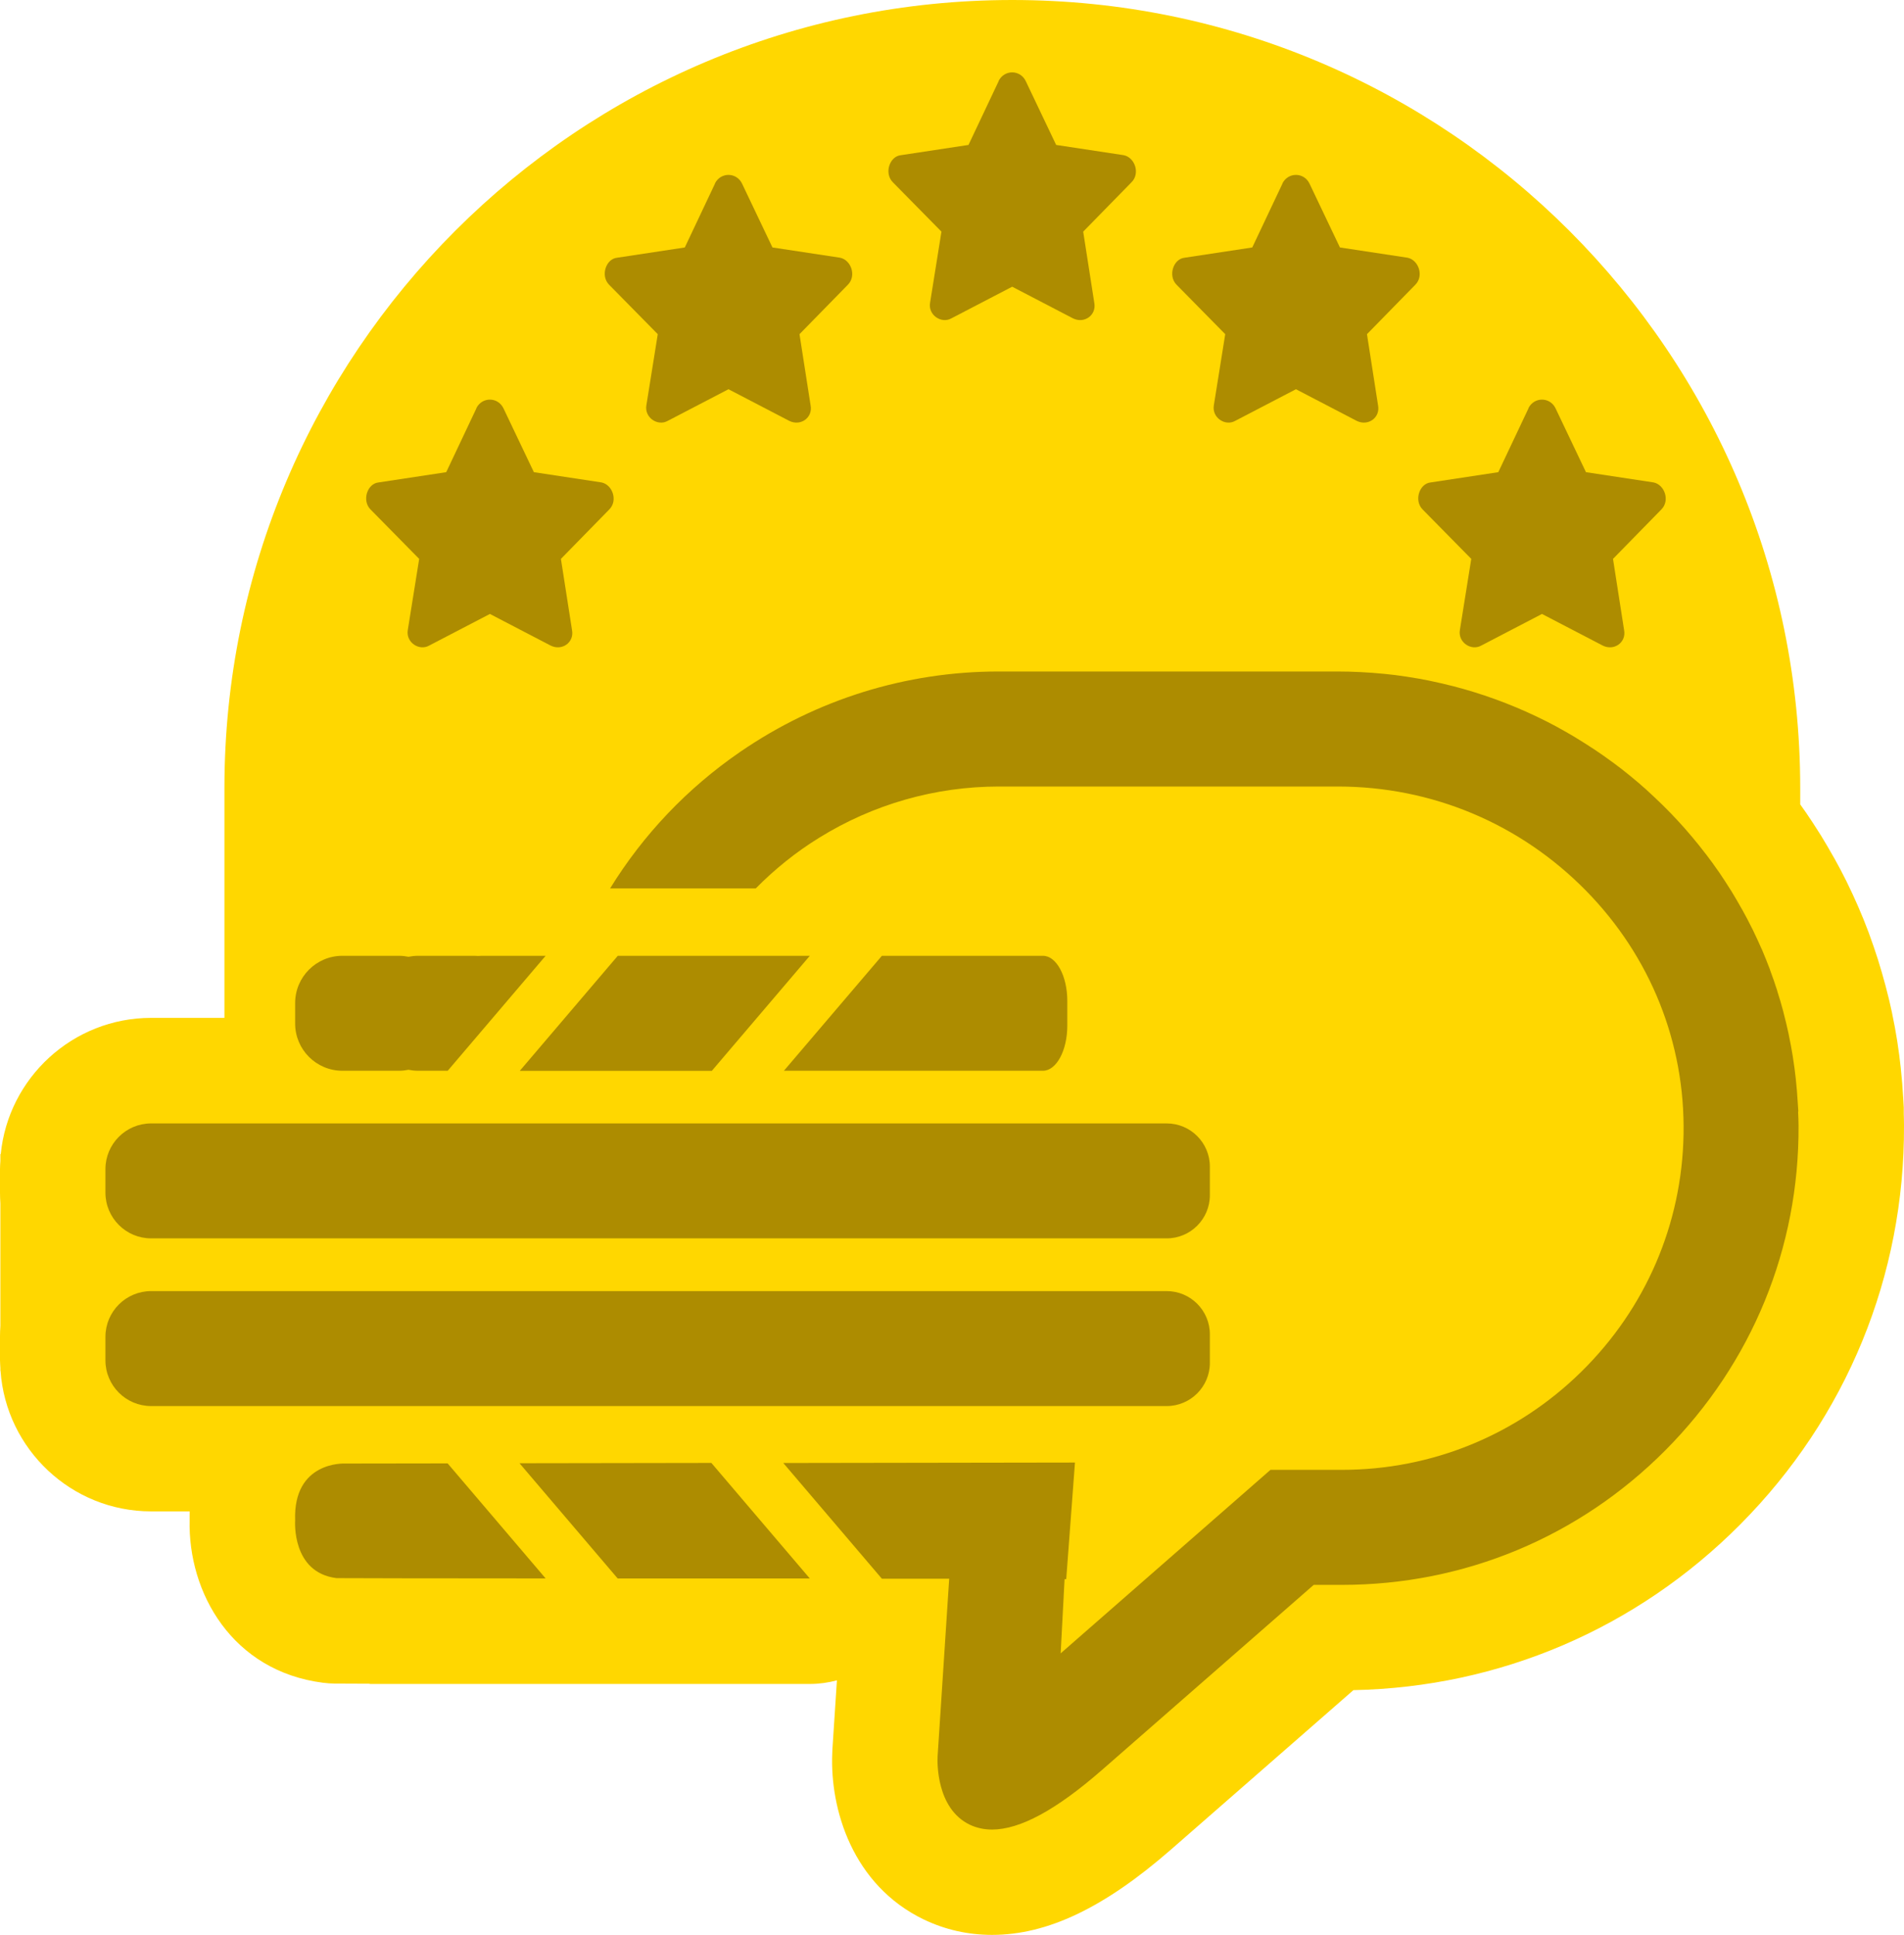 <svg xmlns="http://www.w3.org/2000/svg" id="Livello_2" data-name="Livello 2" viewBox="0 0 252.82 256.87"><defs><style>      .cls-1 {        fill: #ad8c00;      }      .cls-2 {        fill: gold;      }    </style></defs><g id="Livello_2-2" data-name="Livello 2"><path class="cls-2" d="M252.79,147.82c0-.27,0-.53,0-.8-.02-.41-.04-.82-.07-1.22l-.02-.26c-.06-1.14-.16-2.34-.29-3.55,0-.08-.01-.15-.02-.23-.12-1.13-.27-2.26-.44-3.36-.01-.11-.03-.22-.05-.33-.18-1.16-.39-2.26-.62-3.35-.02-.11-.04-.21-.06-.32-.23-1.08-.49-2.2-.84-3.5,0-.04-.02-.07-.03-.11h0c-.3-1.13-.63-2.26-.97-3.35-.02-.06-.04-.13-.06-.19h0c-.32-1-.67-2.03-1.07-3.12-.05-.13-.09-.26-.14-.39h0c-.45-1.2-.89-2.28-1.34-3.31-.03-.08-.07-.15-.1-.23-.42-.96-.87-1.94-1.35-2.92-.05-.1-.1-.21-.15-.31-.49-.99-1-1.96-1.52-2.89-.05-.09-.1-.18-.15-.26-.57-1.02-1.16-2.02-1.73-2.95h0c-.04-.06-.07-.11-.11-.17-.61-.97-1.22-1.91-1.83-2.8-.03-.05-.06-.09-.1-.14h0c-.24-.35-.47-.67-.69-.98v-2.16C239.03,46.84,192.19,0,134.42,0h0C76.64,0,29.8,46.84,29.8,104.61v30.51h-4.61s-5.12,0-5.12,0c-10.4,0-18.97,7.95-19.97,18.08h-.05v.92c-.02.36-.05.71-.05,1.07v3.12c0,.48.02.96.05,1.43v16.27c-.03.47-.05.95-.05,1.43v3.12c0,.36.04.71.05,1.07v.34h.02c.73,10.41,9.41,18.66,20,18.66h5.12c-.01.37-.02.74-.01,1.12-.24,9.7,5.67,20.09,17.71,21.63.52.07,1.04.1,1.57.11.41,0,2.12.01,4.64.02v.03h58.43c1.24,0,2.44-.17,3.6-.48l-.6,9.17c-.01.18-.02.35-.02.53-.31,7.4,2.68,17.47,12.16,22.05.02,0,.03.02.05.02,2.81,1.34,5.84,2.02,9.01,2.02,7.35,0,14.9-3.6,23.75-11.32l24.23-21.17c19.42-.39,37.61-8.16,51.37-22,14.11-14.19,21.83-33,21.74-52.97,0-.58-.02-1.12-.03-1.59Z"></path><g><path class="cls-1" d="M105,142.14h33.49c1.78,0,3.23-2.69,3.23-5.98v-3.3c0-3.3-1.45-5.98-3.23-5.98h0s-21.39,0-21.39,0l-13.01,15.26h.91Z"></path><path class="cls-1" d="M128.97,186.65h25.95c3.16,0,5.73-2.57,5.73-5.73v-3.8c0-3.16-2.57-5.73-5.73-5.73H20.07c-3.35,0-6.07,2.72-6.07,6.07v3.12c0,3.35,2.72,6.07,6.07,6.07h108.9Z"></path><path class="cls-1" d="M20.07,164.39h108.9s25.95,0,25.95,0c3.16,0,5.73-2.57,5.73-5.73v-3.8c0-3.16-2.57-5.73-5.73-5.73H20.07c-3.35,0-6.07,2.72-6.07,6.07v3.12c0,3.35,2.72,6.07,6.07,6.07Z"></path><polygon class="cls-1" points="72.46 126.87 72.45 126.88 72.46 126.88 72.46 126.87"></polygon><path class="cls-1" d="M45.46,142.14h7.53c.43,0,.85-.05,1.25-.13.4.08.83.13,1.25.13h3.96l13-15.26h-8.49c-.16,0-.31.02-.47.02-.16,0-.31-.02-.47-.02h-7.53c-.43,0-.85.05-1.25.13-.4-.08-.83-.13-1.25-.13h-7.53c-3.46,0-6.27,2.81-6.27,6.27v2.72c0,3.46,2.81,6.27,6.27,6.27Z"></path><path class="cls-1" d="M103.77,126.88h-15.99c-.08,0-.15,0-.23,0-.08,0-.15,0-.23,0h-5.29l-13.01,15.27h18.3c.08,0,.15,0,.23,0s.15,0,.23,0h6.74l13.01-15.27h-3.76Z"></path><path class="cls-1" d="M68.99,194.25l13.03,15.29h0c8.84,0,17.91,0,25.51,0l-13.07-15.34-25.47.04Z"></path><path class="cls-1" d="M59.43,194.26l-13.65.02s-6.88-.34-6.59,7.56c0,.05-.5,6.89,5.48,7.65,1.06.02,13.18.03,27.78.04l-13.02-15.28h0Z"></path><path class="cls-1" d="M238.77,147.57h-.02s.04,0,.04,0c-.02-.41-.06-.81-.08-1.22-.06-1.02-.14-2.04-.25-3.05v-.02c-.11-1.01-.24-2.01-.4-2.99v-.02c-.16-.99-.34-1.97-.55-2.95v-.02c-.2-.97-.44-1.93-.69-2.89,0,0,0-.02,0-.03-.25-.95-.53-1.9-.83-2.83,0,0,0-.02,0-.03-.3-.94-.62-1.86-.96-2.77,0,0,0-.02,0-.03-.35-.91-.71-1.82-1.09-2.71l-.02-.03c-.39-.89-.8-1.77-1.22-2.64,0,0,0-.02-.02-.03-.43-.87-.87-1.72-1.35-2.57,0,0,0-.02-.02-.03-.47-.84-.96-1.68-1.46-2.5,0,0,0-.02-.02-.02-.51-.82-1.04-1.63-1.58-2.43,0,0,0-.02-.02-.02-.55-.8-1.11-1.57-1.7-2.34,0,0-.02-.02-.02-.02-.58-.76-1.19-1.52-1.8-2.25,0,0-.02-.02-.02-.02-.62-.74-1.25-1.46-1.91-2.17,0,0-.02-.02-.02-.02-.65-.71-1.32-1.39-2.01-2.07l-.02-.02c-.69-.67-1.39-1.33-2.09-1.97,0,0-.02-.02-.03-.03-.72-.64-1.44-1.26-2.19-1.87-.02,0-.02-.02-.04-.03-.74-.61-1.5-1.19-2.27-1.76-.02,0-.03-.02-.05-.03-.77-.57-1.55-1.12-2.35-1.65-.02,0-.03-.02-.05-.03-.8-.53-1.61-1.04-2.43-1.54-.02-.02-.04-.02-.06-.04-.82-.49-1.65-.96-2.49-1.42-.02-.02-.05-.02-.07-.04-.84-.45-1.69-.88-2.55-1.29-.03-.02-.06-.03-.09-.04-.86-.41-1.73-.8-2.61-1.17-.03-.02-.06-.03-.1-.04-.88-.37-1.76-.71-2.66-1.04-.04-.02-.07-.03-.11-.04-.9-.32-1.8-.63-2.72-.91-.04-.02-.08-.02-.12-.04-.91-.28-1.83-.54-2.77-.78-.04,0-.08-.02-.13-.03-.93-.24-1.87-.45-2.82-.65-.05,0-.09-.02-.13-.03-.95-.2-1.92-.36-2.89-.51-.04,0-.07-.02-.11-.02-.99-.15-2-.28-3.01-.38h-.04c-2.04-.2-4.11-.31-6.2-.31h-44.93c-12.29,0-24.16,3.69-34.32,10.66-7.04,4.83-12.89,11-17.29,18.14h19.34c2.52-2.55,5.33-4.82,8.41-6.72,7.19-4.46,15.44-6.81,23.88-6.81h44.99c12.5,0,24.19,4.91,32.95,13.81,8.58,8.73,13.19,20.23,12.97,32.36-.21,11.92-5.03,23.11-13.57,31.51-8.54,8.4-19.84,13.03-31.79,13.03h-9.49l-27.86,24.36.52-9.85h.22l1.16-15.48h-.21l-38.52.06,13.09,15.36h8.94l-1.54,23.58v.06c-.04.69-.19,6.86,4.26,9.01.91.43,1.89.65,2.97.65,3.72,0,8.52-2.61,14.55-7.87l28.16-24.61h3.76c16.23,0,31.49-6.35,42.96-17.89s17.75-26.83,17.66-43.07c0-.63-.03-1.25-.06-1.87Z"></path></g><path class="cls-1" d="M63.27,54.18l-4.02,8.5-8.97,1.36c-1.51.14-2.26,2.4-1.08,3.59l6.46,6.56-1.51,9.43c-.29,1.65,1.51,2.83,2.83,2.08l8.07-4.2,8.07,4.2c1.51.75,3.16-.43,2.83-2.08l-1.47-9.43,6.42-6.56c1.18-1.18.43-3.3-1.04-3.59l-8.97-1.36-4.05-8.5c-.75-1.51-2.83-1.51-3.59,0Z"></path><path class="cls-1" d="M94.95,24.35l-4.02,8.5-8.97,1.36c-1.51.14-2.26,2.4-1.08,3.59l6.46,6.56-1.51,9.43c-.29,1.65,1.51,2.83,2.83,2.08l8.07-4.2,8.07,4.2c1.51.75,3.16-.43,2.83-2.08l-1.47-9.43,6.42-6.56c1.18-1.18.43-3.3-1.04-3.59l-8.97-1.36-4.05-8.5c-.75-1.51-2.83-1.51-3.59,0Z"></path><path class="cls-1" d="M132.62,10.74l-4.02,8.5-8.97,1.36c-1.51.14-2.26,2.4-1.08,3.59l6.46,6.56-1.51,9.43c-.29,1.65,1.51,2.83,2.83,2.08l8.07-4.2,8.07,4.2c1.51.75,3.16-.43,2.83-2.08l-1.47-9.43,6.42-6.56c1.18-1.18.43-3.3-1.04-3.59l-8.97-1.36-4.05-8.5c-.75-1.51-2.83-1.51-3.59,0Z"></path><path class="cls-1" d="M170.3,24.35l-4.02,8.5-8.97,1.36c-1.51.14-2.26,2.4-1.08,3.59l6.46,6.56-1.51,9.43c-.29,1.65,1.51,2.83,2.83,2.08l8.07-4.2,8.07,4.2c1.51.75,3.16-.43,2.83-2.08l-1.47-9.43,6.42-6.56c1.18-1.18.43-3.3-1.04-3.59l-8.97-1.36-4.05-8.5c-.75-1.51-2.83-1.51-3.59,0Z"></path><path class="cls-1" d="M202.97,54.18l-4.02,8.5-8.97,1.36c-1.51.14-2.26,2.4-1.08,3.59l6.46,6.56-1.51,9.43c-.29,1.65,1.51,2.83,2.83,2.08l8.07-4.2,8.07,4.2c1.51.75,3.16-.43,2.83-2.08l-1.47-9.43,6.42-6.56c1.18-1.18.43-3.3-1.04-3.59l-8.97-1.36-4.05-8.5c-.75-1.51-2.83-1.51-3.59,0Z"></path></g></svg>